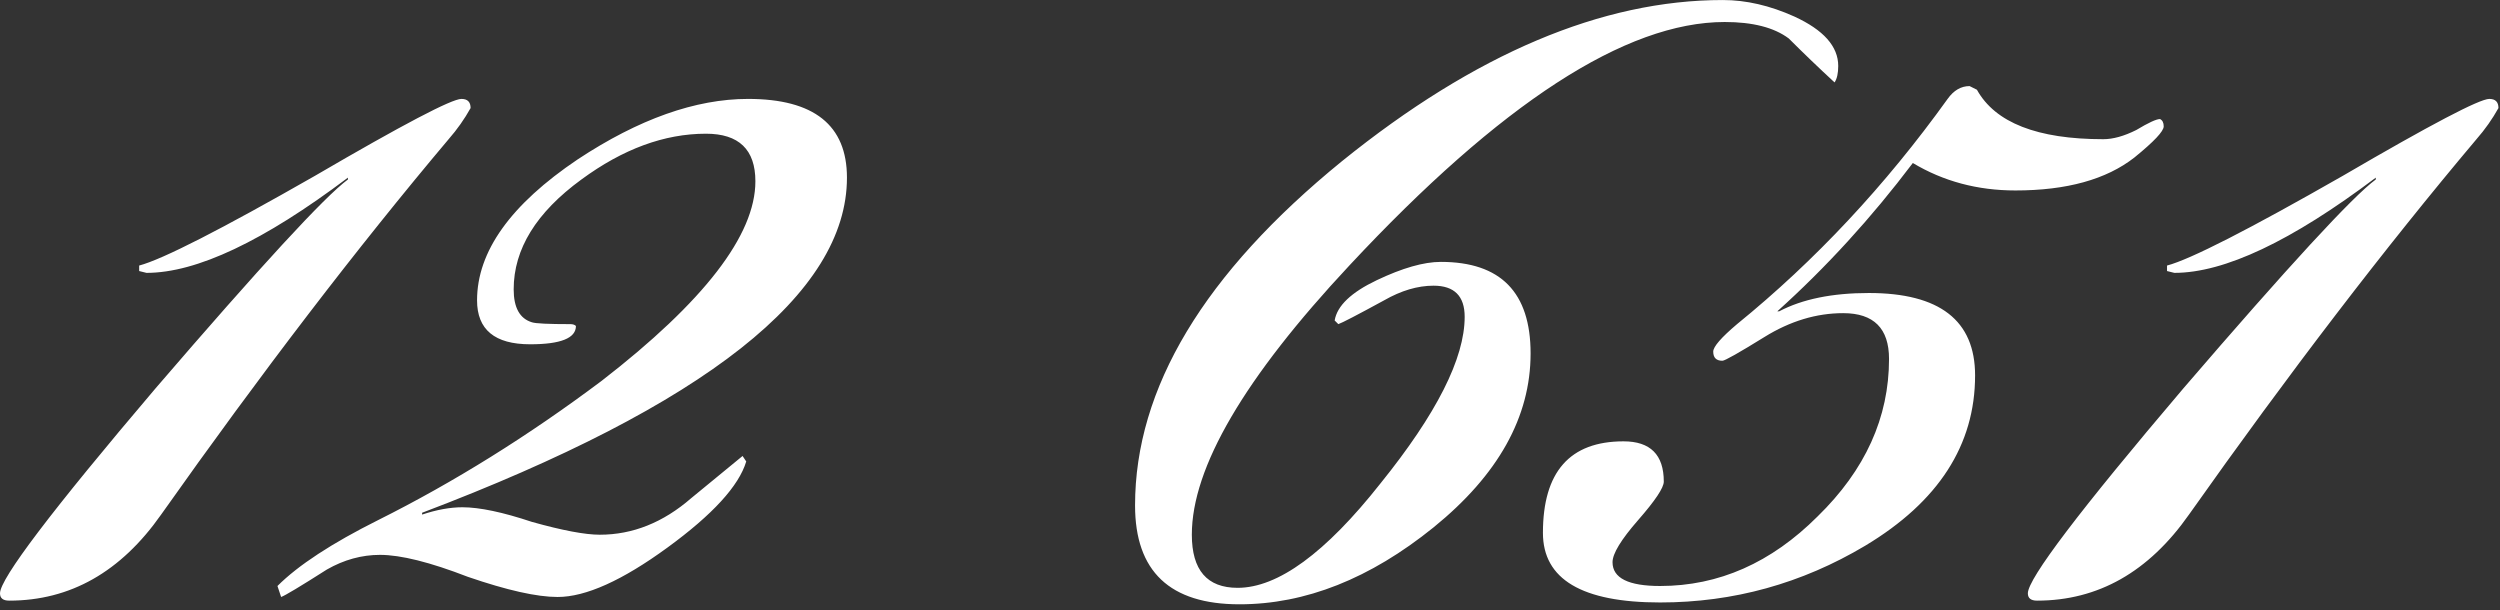 <?xml version="1.0" encoding="UTF-8"?> <svg xmlns="http://www.w3.org/2000/svg" width="168" height="41" viewBox="0 0 168 41" fill="none"><rect x="0" y="0" width="168" height="41" fill="#333333" stroke="none"/><path d="M31.624 7.262C31.214 8 30.722 8.698 30.148 9.354C23.995 16.655 17.555 25.064 10.828 34.58C8.121 38.435 4.717 40.363 0.615 40.363C0.205 40.363 -0 40.199 -0 39.871C-0 38.887 3.486 34.293 10.459 26.089C17.514 17.886 21.821 13.21 23.38 12.061V11.938C17.719 16.204 13.207 18.337 9.844 18.337C9.844 18.337 9.68 18.296 9.352 18.214V17.845C10.91 17.434 14.848 15.425 21.165 11.815C27.071 8.369 30.353 6.647 31.009 6.647C31.419 6.647 31.624 6.852 31.624 7.262ZM56.915 11.938C56.915 19.731 47.399 27.238 28.366 34.457V34.58C29.351 34.252 30.253 34.088 31.073 34.088C32.222 34.088 33.781 34.416 35.749 35.072C37.8 35.646 39.318 35.933 40.303 35.933C42.517 35.933 44.568 35.113 46.455 33.472C48.752 31.585 49.901 30.642 49.901 30.642L50.147 31.011C49.654 32.652 47.891 34.58 44.855 36.795C41.82 39.01 39.359 40.117 37.472 40.117C36.078 40.117 34.068 39.666 31.443 38.764C28.9 37.779 26.931 37.287 25.536 37.287C24.306 37.287 23.116 37.615 21.968 38.271C20.163 39.42 19.137 40.035 18.891 40.117L18.645 39.379C20.04 37.984 22.296 36.508 25.413 34.949C30.499 32.406 35.503 29.288 40.425 25.597C47.316 20.265 50.762 15.794 50.762 12.184C50.762 10.051 49.654 8.985 47.44 8.985C44.65 8.985 41.861 10.01 39.072 12.061C36.037 14.276 34.519 16.737 34.519 19.444C34.519 20.675 34.929 21.413 35.749 21.659C35.996 21.741 36.857 21.782 38.334 21.782C38.498 21.782 38.621 21.823 38.703 21.905C38.703 22.726 37.677 23.136 35.627 23.136C33.247 23.136 32.058 22.151 32.058 20.183C32.058 16.901 34.314 13.743 38.826 10.707C42.928 8 46.742 6.647 50.27 6.647C54.7 6.647 56.915 8.411 56.915 11.938ZM123.529 4.432C123.529 4.924 123.447 5.293 123.283 5.539C122.216 4.555 121.191 3.57 120.206 2.586C119.222 1.848 117.786 1.479 115.899 1.479C109.255 1.479 100.846 6.934 90.674 17.845C83.618 25.392 80.091 31.422 80.091 35.933C80.091 38.312 81.116 39.502 83.167 39.502C85.874 39.502 89.074 37.164 92.766 32.488C96.539 27.812 98.426 24.079 98.426 21.29C98.426 19.895 97.729 19.198 96.334 19.198C95.268 19.198 94.16 19.526 93.012 20.183C91.207 21.167 90.181 21.7 89.935 21.782L89.689 21.536C89.853 20.552 90.797 19.649 92.519 18.829C94.242 18.009 95.678 17.599 96.826 17.599C100.846 17.599 102.856 19.649 102.856 23.751C102.856 28.017 100.682 31.914 96.334 35.441C92.068 38.887 87.72 40.609 83.29 40.609C78.614 40.609 76.276 38.395 76.276 33.965C76.276 26.089 80.911 18.378 90.181 10.831C99.123 3.611 107.655 0.002 115.776 0.002C117.335 0.002 118.935 0.371 120.576 1.109C122.544 2.012 123.529 3.119 123.529 4.432ZM145.401 8.493C145.401 8.821 144.744 9.518 143.432 10.584C141.545 12.061 138.879 12.799 135.433 12.799C132.89 12.799 130.593 12.184 128.542 10.954C125.753 14.645 122.718 17.968 119.436 20.921H119.559C121.118 20.101 123.128 19.69 125.589 19.69C130.347 19.69 132.726 21.536 132.726 25.228C132.726 29.904 130.265 33.718 125.343 36.672C121.077 39.215 116.483 40.486 111.561 40.486C106.311 40.486 103.685 38.928 103.685 35.81C103.685 31.709 105.49 29.658 109.1 29.658C110.905 29.658 111.807 30.56 111.807 32.365C111.807 32.775 111.233 33.636 110.084 34.949C108.936 36.262 108.362 37.205 108.362 37.779C108.362 38.846 109.428 39.379 111.561 39.379C115.499 39.379 119.026 37.82 122.143 34.703C125.343 31.585 126.943 28.058 126.943 24.12C126.943 22.069 125.917 21.044 123.866 21.044C122.061 21.044 120.298 21.577 118.575 22.644C116.852 23.71 115.909 24.243 115.745 24.243C115.335 24.243 115.129 24.038 115.129 23.628C115.129 23.3 115.663 22.685 116.729 21.782C121.979 17.516 126.696 12.471 130.88 6.647C131.29 6.072 131.783 5.785 132.357 5.785L132.849 6.031C134.08 8.246 136.91 9.354 141.34 9.354C141.996 9.354 142.734 9.149 143.555 8.739C144.375 8.246 144.908 8 145.154 8C145.319 8.082 145.401 8.246 145.401 8.493ZM167.896 7.262C167.486 8 166.994 8.698 166.42 9.354C160.267 16.655 153.827 25.064 147.1 34.58C144.393 38.435 140.989 40.363 136.887 40.363C136.477 40.363 136.272 40.199 136.272 39.871C136.272 38.887 139.758 34.293 146.731 26.089C153.786 17.886 158.093 13.21 159.652 12.061V11.938C153.991 16.204 149.479 18.337 146.116 18.337C146.116 18.337 145.952 18.296 145.624 18.214V17.845C147.182 17.434 151.12 15.425 157.437 11.815C163.343 8.369 166.625 6.647 167.281 6.647C167.691 6.647 167.896 6.852 167.896 7.262Z" fill="white"></path></svg> 